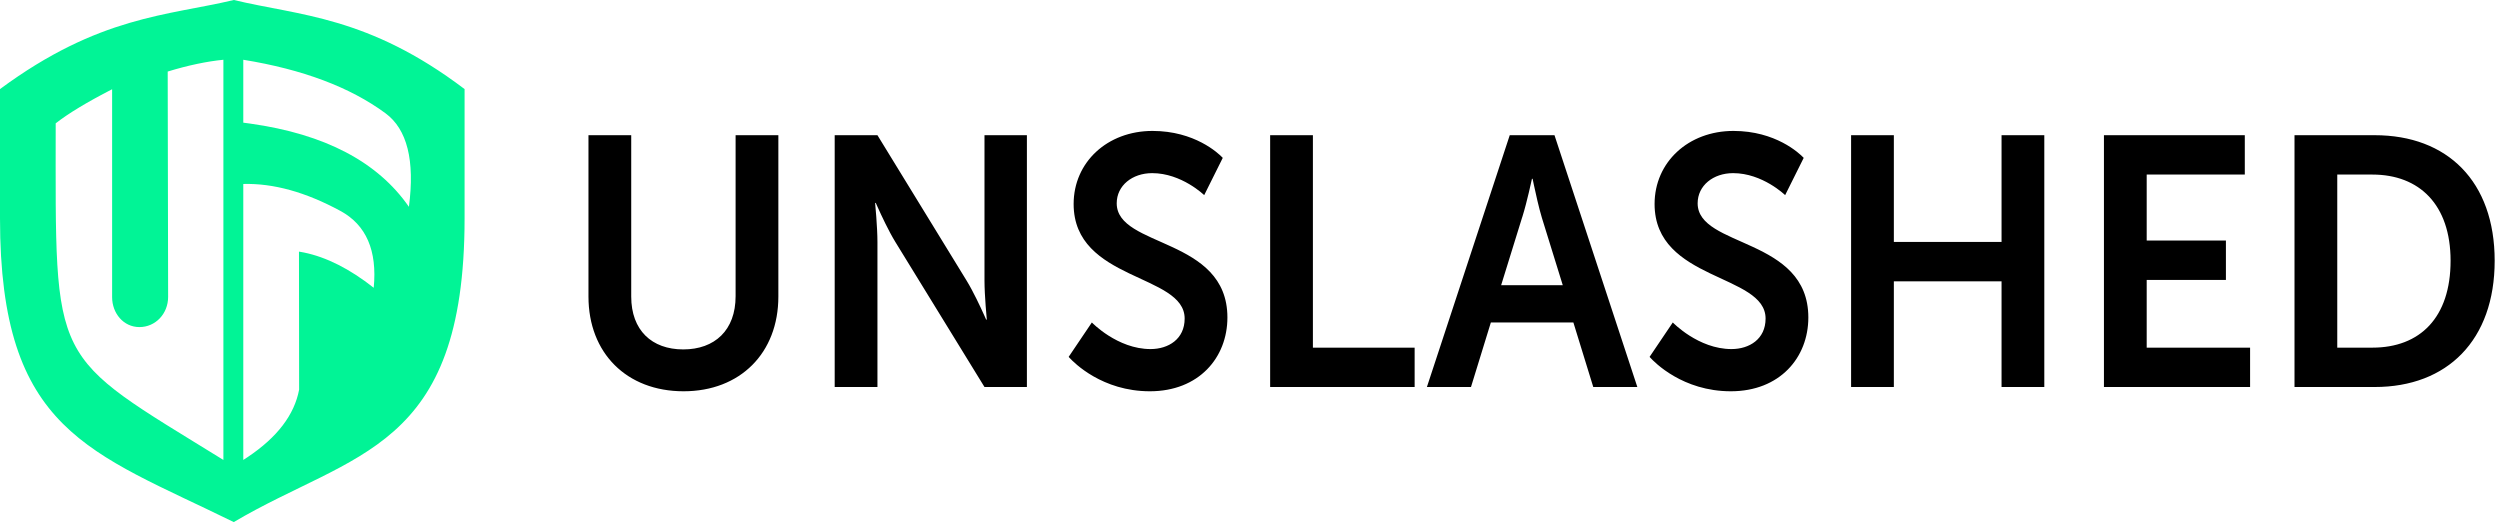<svg width="137" height="29" viewBox="0 0 137 29" fill="none" xmlns="http://www.w3.org/2000/svg">
    <path d="M32.248 16.252C32.248 19.343 34.336 21.442 37.46 21.442C40.565 21.442 42.654 19.343 42.654 16.252V7.409H40.311V16.233C40.311 18.099 39.167 19.148 37.442 19.148C35.717 19.148 34.591 18.099 34.591 16.252V7.409H32.248V16.252ZM45.741 21.208H48.084V13.259C48.084 12.443 47.957 11.121 47.957 11.121H47.993L48.1 11.361C48.29 11.784 48.702 12.67 49.065 13.259L53.95 21.208H56.274V7.409H53.95V15.377C53.95 16.194 54.077 17.515 54.077 17.515H54.041L53.934 17.275C53.744 16.853 53.332 15.966 52.969 15.377L48.084 7.409H45.741V21.208ZM59.834 17.671L58.563 19.556L58.601 19.599C58.858 19.88 60.401 21.442 63.012 21.442C65.7 21.442 67.262 19.595 67.262 17.399C67.262 12.987 61.196 13.589 61.196 11.14C61.196 10.168 62.05 9.488 63.139 9.488C64.755 9.488 65.99 10.693 65.99 10.693L67.007 8.652L66.976 8.619C66.762 8.399 65.471 7.175 63.157 7.175C60.687 7.175 58.835 8.886 58.835 11.179C58.835 15.416 64.919 14.989 64.919 17.457C64.919 18.584 64.029 19.129 63.048 19.129C61.232 19.129 59.834 17.671 59.834 17.671ZM69.604 21.208H77.522V19.051H71.947V7.409H69.604V21.208ZM87.311 21.208H89.726L85.186 7.409H82.734L78.194 21.208H80.61L81.699 17.671H86.221L87.311 21.208ZM83.951 9.799H83.987L84.057 10.134C84.153 10.588 84.333 11.401 84.496 11.937L85.64 15.63H82.262L83.406 11.937L83.433 11.856C83.68 11.069 83.951 9.799 83.951 9.799ZM91.669 17.671L90.398 19.556L90.428 19.591C90.659 19.846 92.208 21.442 94.848 21.442C97.535 21.442 99.097 19.595 99.097 17.399C99.097 12.987 93.031 13.589 93.031 11.14C93.031 10.168 93.885 9.488 94.975 9.488C96.591 9.488 97.826 10.693 97.826 10.693L98.843 8.652L98.811 8.619C98.597 8.399 97.306 7.175 94.993 7.175C92.523 7.175 90.671 8.886 90.671 11.179C90.671 15.416 96.754 14.989 96.754 17.457C96.754 18.584 95.865 19.129 94.884 19.129C93.068 19.129 91.669 17.671 91.669 17.671ZM101.44 21.208H103.783V15.416H109.685V21.208H112.028V7.409H109.685V13.259H103.783V7.409H101.44V21.208ZM115.296 21.208H123.305V19.051H117.639V15.339H121.98V13.181H117.639V9.566H123.015V7.409H115.296V21.208ZM125.739 21.208H130.134C134.111 21.208 136.708 18.643 136.708 14.289C136.708 9.935 134.111 7.409 130.134 7.409H125.739V21.208ZM128.082 19.051V9.566H130.007C132.585 9.566 134.292 11.218 134.292 14.289C134.292 17.399 132.622 19.051 130.007 19.051H128.082Z" fill="black"/>
    <path fill-rule="evenodd" clip-rule="evenodd" d="M12.815 0C16.384 0.862 20.152 0.862 25.459 4.882V11.962C25.459 24.739 19.355 24.739 12.81 28.61C4.92 24.732 0 23.665 0 11.962V4.882C5.436 0.864 9.196 0.862 12.815 0ZM13.624 10.08L13.332 10.082V25.205L13.568 25.051C15.19 23.968 16.131 22.735 16.392 21.351L16.384 13.788L16.648 13.836C17.886 14.088 19.163 14.732 20.48 15.77C20.677 13.73 20.069 12.326 18.655 11.559C16.757 10.529 14.982 10.037 13.332 10.082L13.624 10.08ZM12.242 3.275C11.358 3.361 10.314 3.576 9.19 3.921L9.213 16.269C9.213 17.198 8.518 17.924 7.64 17.924C6.762 17.924 6.144 17.16 6.144 16.287V4.89C4.775 5.594 3.744 6.217 3.052 6.758C3.052 20.251 2.665 19.285 12.242 25.205V3.275ZM13.332 3.275V6.722L13.718 6.774C17.804 7.349 20.7 8.869 22.408 11.333C22.741 8.792 22.313 7.082 21.122 6.205C19.184 4.778 16.587 3.802 13.332 3.275Z" fill="#01F496"/>
</svg>
